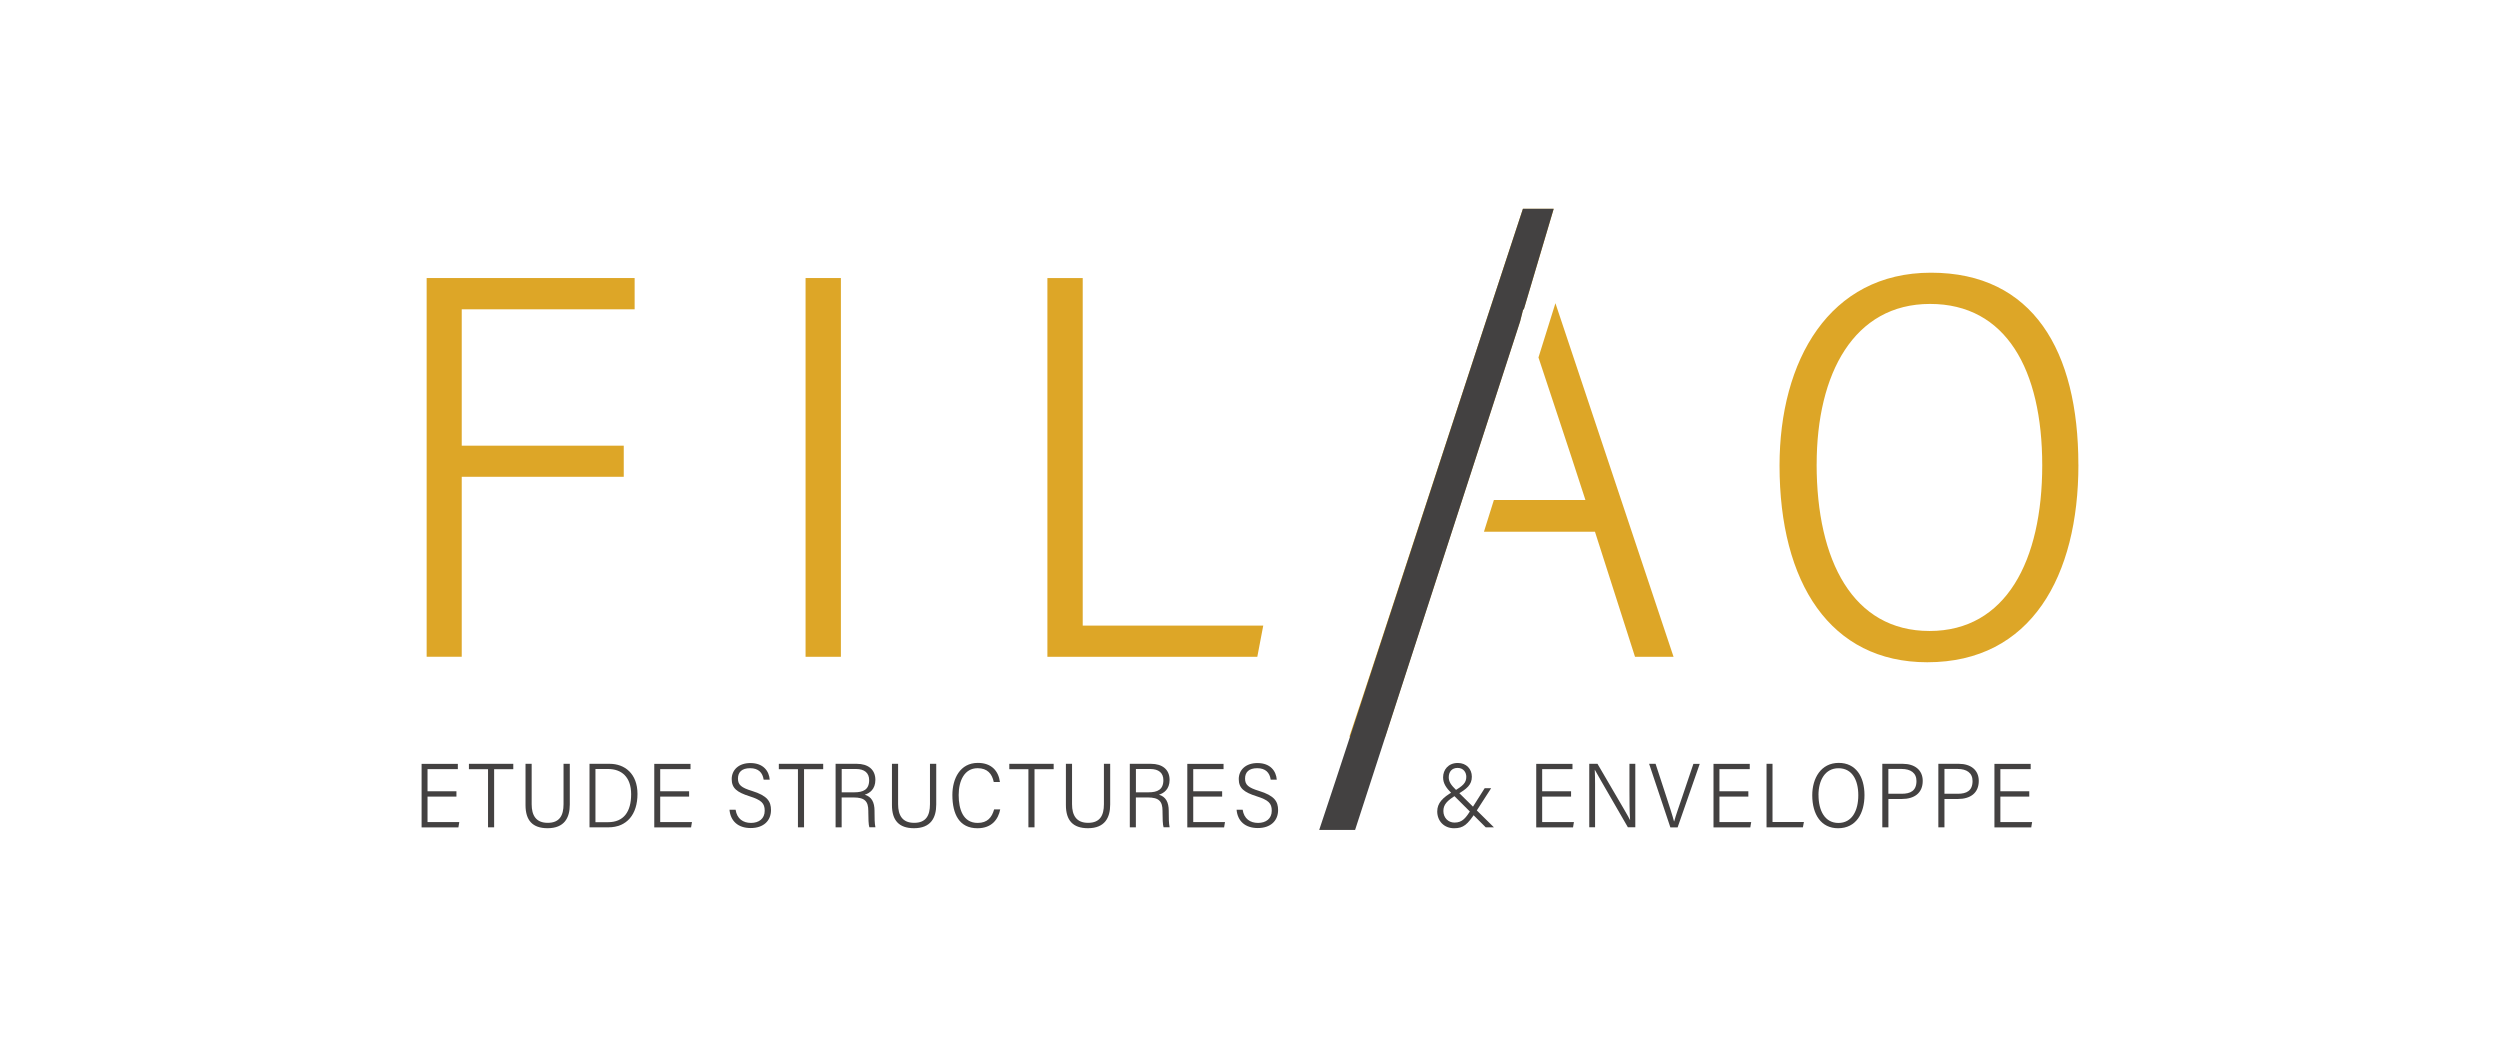 <?xml version="1.0" encoding="UTF-8"?><svg id="Calque_1" xmlns="http://www.w3.org/2000/svg" xmlns:xlink="http://www.w3.org/1999/xlink" viewBox="0 0 622.76 258.75"><defs><clipPath id="clippath"><rect width="622.76" height="258.75" style="fill:none;"/></clipPath></defs><g style="clip-path:url(#clippath);"><path d="M106.28,69.26h51.81v7.79h-43.07v33.97h40.36v7.75h-40.36v44.83h-8.74v-94.35Z" style="fill:#dda627;"/><path d="M209.47,69.26v94.35h-8.8v-94.35h8.8Z" style="fill:#dda627;"/><path d="M260.91,69.26h8.8v86.58h44.97l-1.48,7.77h-52.29v-94.35Z" style="fill:#dda627;"/><path d="M517.74,115.77c0,27.63-11.69,49.2-37.65,49.2-24.2,0-36.8-19.82-36.8-49,0-26.07,12.33-48.04,37.73-48.04s36.71,19.47,36.71,47.84ZM452.53,115.65c0,24.03,9.05,41.53,28.12,41.53s28.08-17.51,28.08-41.28-8.99-40.19-27.95-40.19-28.24,17.34-28.24,39.94Z" style="fill:#dda627;"/><path d="M371.44,196.36l-3.83,5.94c-2.05,3.13-3.07,4.02-5.4,4.02-2.49,0-4.19-1.81-4.19-4.19,0-2.06,1.33-3.47,3.98-4.96,2.5-1.41,3.26-2.21,3.26-3.67,0-1.02-.64-2.21-2.17-2.21-1.43,0-2.2.98-2.2,2.32,0,1.13.53,1.92,1.9,3.25l9.35,9.23h-2.04l-8.53-8.5c-1.33-1.34-2.09-2.42-2.09-3.96,0-1.83,1.25-3.57,3.67-3.57,2.14,0,3.49,1.52,3.49,3.41,0,2.04-1.23,3.03-3.75,4.5-2.52,1.5-3.34,2.51-3.34,4.06,0,1.64,1.16,2.88,2.77,2.88,2.01,0,2.84-1.2,4.2-3.33l3.32-5.24h1.58Z" style="fill:#434141;"/><path d="M391.36,198.44h-7.2v6.34h7.91l-.22,1.32h-9.17v-15.82h9.03v1.32h-7.55v5.5h7.2v1.34Z" style="fill:#434141;"/><path d="M395.89,206.09v-15.82h2.05c6.9,11.81,7.79,13.31,8.09,13.98h.03c-.14-2.19-.16-4.73-.16-7.29v-6.7h1.46v15.82h-1.85c-7.37-12.73-7.85-13.63-8.23-14.32h-.02c.11,2.06.08,4.68.08,7.53v6.79h-1.45Z" style="fill:#434141;"/><path d="M416.09,206.09l-5.29-15.82h1.61l2.62,8.01c.73,2.23,1.6,4.89,1.97,6.32h.05c.32-1.24,1.29-4,2.08-6.32l2.7-8h1.58l-5.51,15.82h-1.81Z" style="fill:#434141;"/><path d="M435.52,198.44h-7.2v6.34h7.91l-.22,1.32h-9.17v-15.82h9.03v1.32h-7.55v5.5h7.2v1.34Z" style="fill:#434141;"/><path d="M440.04,190.27h1.5v14.5h7.82l-.25,1.32h-9.06v-15.82Z" style="fill:#434141;"/><path d="M464.45,198.07c0,4.54-2.08,8.25-6.58,8.25-4.19,0-6.43-3.39-6.43-8.22,0-4.23,2.16-8.06,6.6-8.06,4.21,0,6.41,3.36,6.41,8.03ZM453,198.05c0,3.91,1.59,6.95,4.96,6.95s4.95-3.04,4.95-6.9-1.58-6.73-4.93-6.73-4.99,3.01-4.99,6.68Z" style="fill:#434141;"/><path d="M468.89,190.27h5.12c2.93,0,4.95,1.53,4.95,4.25,0,3.04-2.1,4.51-5.2,4.51h-3.35v7.06h-1.52v-15.82ZM470.4,197.73h3.32c2.18,0,3.68-.73,3.68-3.18,0-2.04-1.49-3-3.68-3h-3.32v6.18Z" style="fill:#434141;"/><path d="M482.85,190.27h5.12c2.93,0,4.95,1.53,4.95,4.25,0,3.04-2.1,4.51-5.2,4.51h-3.35v7.06h-1.52v-15.82ZM484.37,197.73h3.32c2.18,0,3.68-.73,3.68-3.18,0-2.04-1.49-3-3.68-3h-3.32v6.18Z" style="fill:#434141;"/><path d="M505.5,198.44h-7.2v6.34h7.91l-.22,1.32h-9.17v-15.82h9.03v1.32h-7.55v5.5h7.2v1.34Z" style="fill:#434141;"/><path d="M113.7,198.44h-7.2v6.34h7.91l-.22,1.32h-9.17v-15.82h9.03v1.32h-7.55v5.5h7.2v1.34Z" style="fill:#434141;"/><path d="M121.56,191.61h-4.75v-1.34h11.05v1.34h-4.77v14.48h-1.52v-14.48Z" style="fill:#434141;"/><path d="M132.44,190.27v10.07c0,2.77,1.08,4.63,4,4.63s3.94-1.78,3.94-4.65v-10.06h1.56v10.14c0,3.34-1.37,5.91-5.54,5.91-3.76,0-5.49-1.97-5.49-5.75v-10.3h1.54Z" style="fill:#434141;"/><path d="M146.84,190.27h5.05c3.69,0,6.91,2.42,6.91,7.51s-2.65,8.31-7.23,8.31h-4.72v-15.82ZM148.34,204.81h3.12c3.91,0,5.76-2.6,5.76-6.96s-2.44-6.29-5.74-6.29h-3.15v13.25Z" style="fill:#434141;"/><path d="M171.66,198.44h-7.2v6.34h7.91l-.22,1.32h-9.17v-15.82h9.03v1.32h-7.55v5.5h7.2v1.34Z" style="fill:#434141;"/><path d="M183.24,201.7c.34,2.28,1.89,3.29,3.84,3.29s3.41-1.04,3.41-3.03c0-1.87-.81-2.66-3.76-3.6-3.18-1.01-4.46-2.03-4.46-4.29s1.73-3.99,4.65-3.99c3.26,0,4.66,2.02,4.82,4.14h-1.51c-.26-1.78-1.32-2.86-3.38-2.86s-3.02,1-3.02,2.58.83,2.27,3.48,3.08c3.85,1.18,4.75,2.63,4.75,4.78,0,2.65-1.86,4.47-5.05,4.47s-5.04-1.77-5.29-4.56h1.51Z" style="fill:#434141;"/><path d="M198.76,191.61h-4.75v-1.34h11.05v1.34h-4.77v14.48h-1.52v-14.48Z" style="fill:#434141;"/><path d="M209.66,198.65v7.44h-1.51v-15.82h5.29c2.72,0,4.62,1.35,4.62,4,0,2.33-1.44,3.34-2.65,3.69,1.68.5,2.44,1.83,2.44,4.05v.24c0,1.49.01,2.88.22,3.83h-1.51c-.21-.62-.26-2.24-.26-3.78v-.28c0-2.4-.87-3.37-3.67-3.37h-2.99ZM209.66,197.37h3.11c2.26,0,3.74-.65,3.74-3.04,0-1.78-1.16-2.77-3.26-2.77h-3.58v5.82Z" style="fill:#434141;"/><path d="M223.72,190.27v10.07c0,2.77,1.08,4.63,4,4.63s3.94-1.78,3.94-4.65v-10.06h1.56v10.14c0,3.34-1.37,5.91-5.54,5.91-3.76,0-5.49-1.97-5.49-5.75v-10.3h1.54Z" style="fill:#434141;"/><path d="M249.16,201.62c-.49,2.46-2.08,4.7-5.67,4.7-4.51,0-6.25-3.48-6.25-8.29,0-4.06,1.91-7.99,6.35-7.99,3.41,0,5.14,2.02,5.5,4.76h-1.54c-.43-2.05-1.59-3.44-4.02-3.44-3.3,0-4.72,3.15-4.72,6.68s1.08,6.95,4.73,6.95c2.44,0,3.54-1.37,4.1-3.37h1.52Z" style="fill:#434141;"/><path d="M256.17,191.61h-4.75v-1.34h11.05v1.34h-4.77v14.48h-1.52v-14.48Z" style="fill:#434141;"/><path d="M267.05,190.27v10.07c0,2.77,1.08,4.63,4,4.63s3.94-1.78,3.94-4.65v-10.06h1.56v10.14c0,3.34-1.37,5.91-5.54,5.91-3.76,0-5.49-1.97-5.49-5.75v-10.3h1.54Z" style="fill:#434141;"/><path d="M282.95,198.65v7.44h-1.51v-15.82h5.29c2.72,0,4.62,1.35,4.62,4,0,2.33-1.44,3.34-2.65,3.69,1.68.5,2.44,1.83,2.44,4.05v.24c0,1.49.01,2.88.22,3.83h-1.51c-.21-.62-.26-2.24-.26-3.78v-.28c0-2.4-.87-3.37-3.67-3.37h-2.99ZM282.95,197.37h3.11c2.26,0,3.74-.65,3.74-3.04,0-1.78-1.16-2.77-3.26-2.77h-3.58v5.82Z" style="fill:#434141;"/><path d="M304.44,198.44h-7.2v6.34h7.91l-.22,1.32h-9.17v-15.82h9.03v1.32h-7.55v5.5h7.2v1.34Z" style="fill:#434141;"/><path d="M309.55,201.7c.34,2.28,1.89,3.29,3.84,3.29s3.41-1.04,3.41-3.03c0-1.87-.81-2.66-3.76-3.6-3.18-1.01-4.46-2.03-4.46-4.29s1.73-3.99,4.65-3.99c3.26,0,4.66,2.02,4.82,4.14h-1.51c-.26-1.78-1.31-2.86-3.37-2.86s-3.02,1-3.02,2.58.83,2.27,3.48,3.08c3.85,1.18,4.75,2.63,4.75,4.78,0,2.65-1.86,4.47-5.05,4.47s-5.05-1.77-5.29-4.56h1.51Z" style="fill:#434141;"/><path d="M387.47,75.51l-4.23,13.54c2.67,8.18,6.59,19.68,11.7,35.51h-22.81l-2.47,7.89h27.65l9.98,31.17h9.6l-29.43-88.1Z" style="fill:#dda627;"/><path d="M379.41,77.09h.17l7.45-25.08h-7.66c-8.35,25.15-35.79,109.36-43.25,131.52h8.94l33.61-103.5c.26-1,.52-2.01.74-2.94Z" style="fill:#dda627;"/><path d="M379.41,77.09h.17l7.45-25.08h-7.66c-8.35,25.15-43.29,132.57-50.75,154.73h8.94l41.12-126.71c.26-1,.52-2.01.74-2.94Z" style="fill:#434141;"/></g></svg>